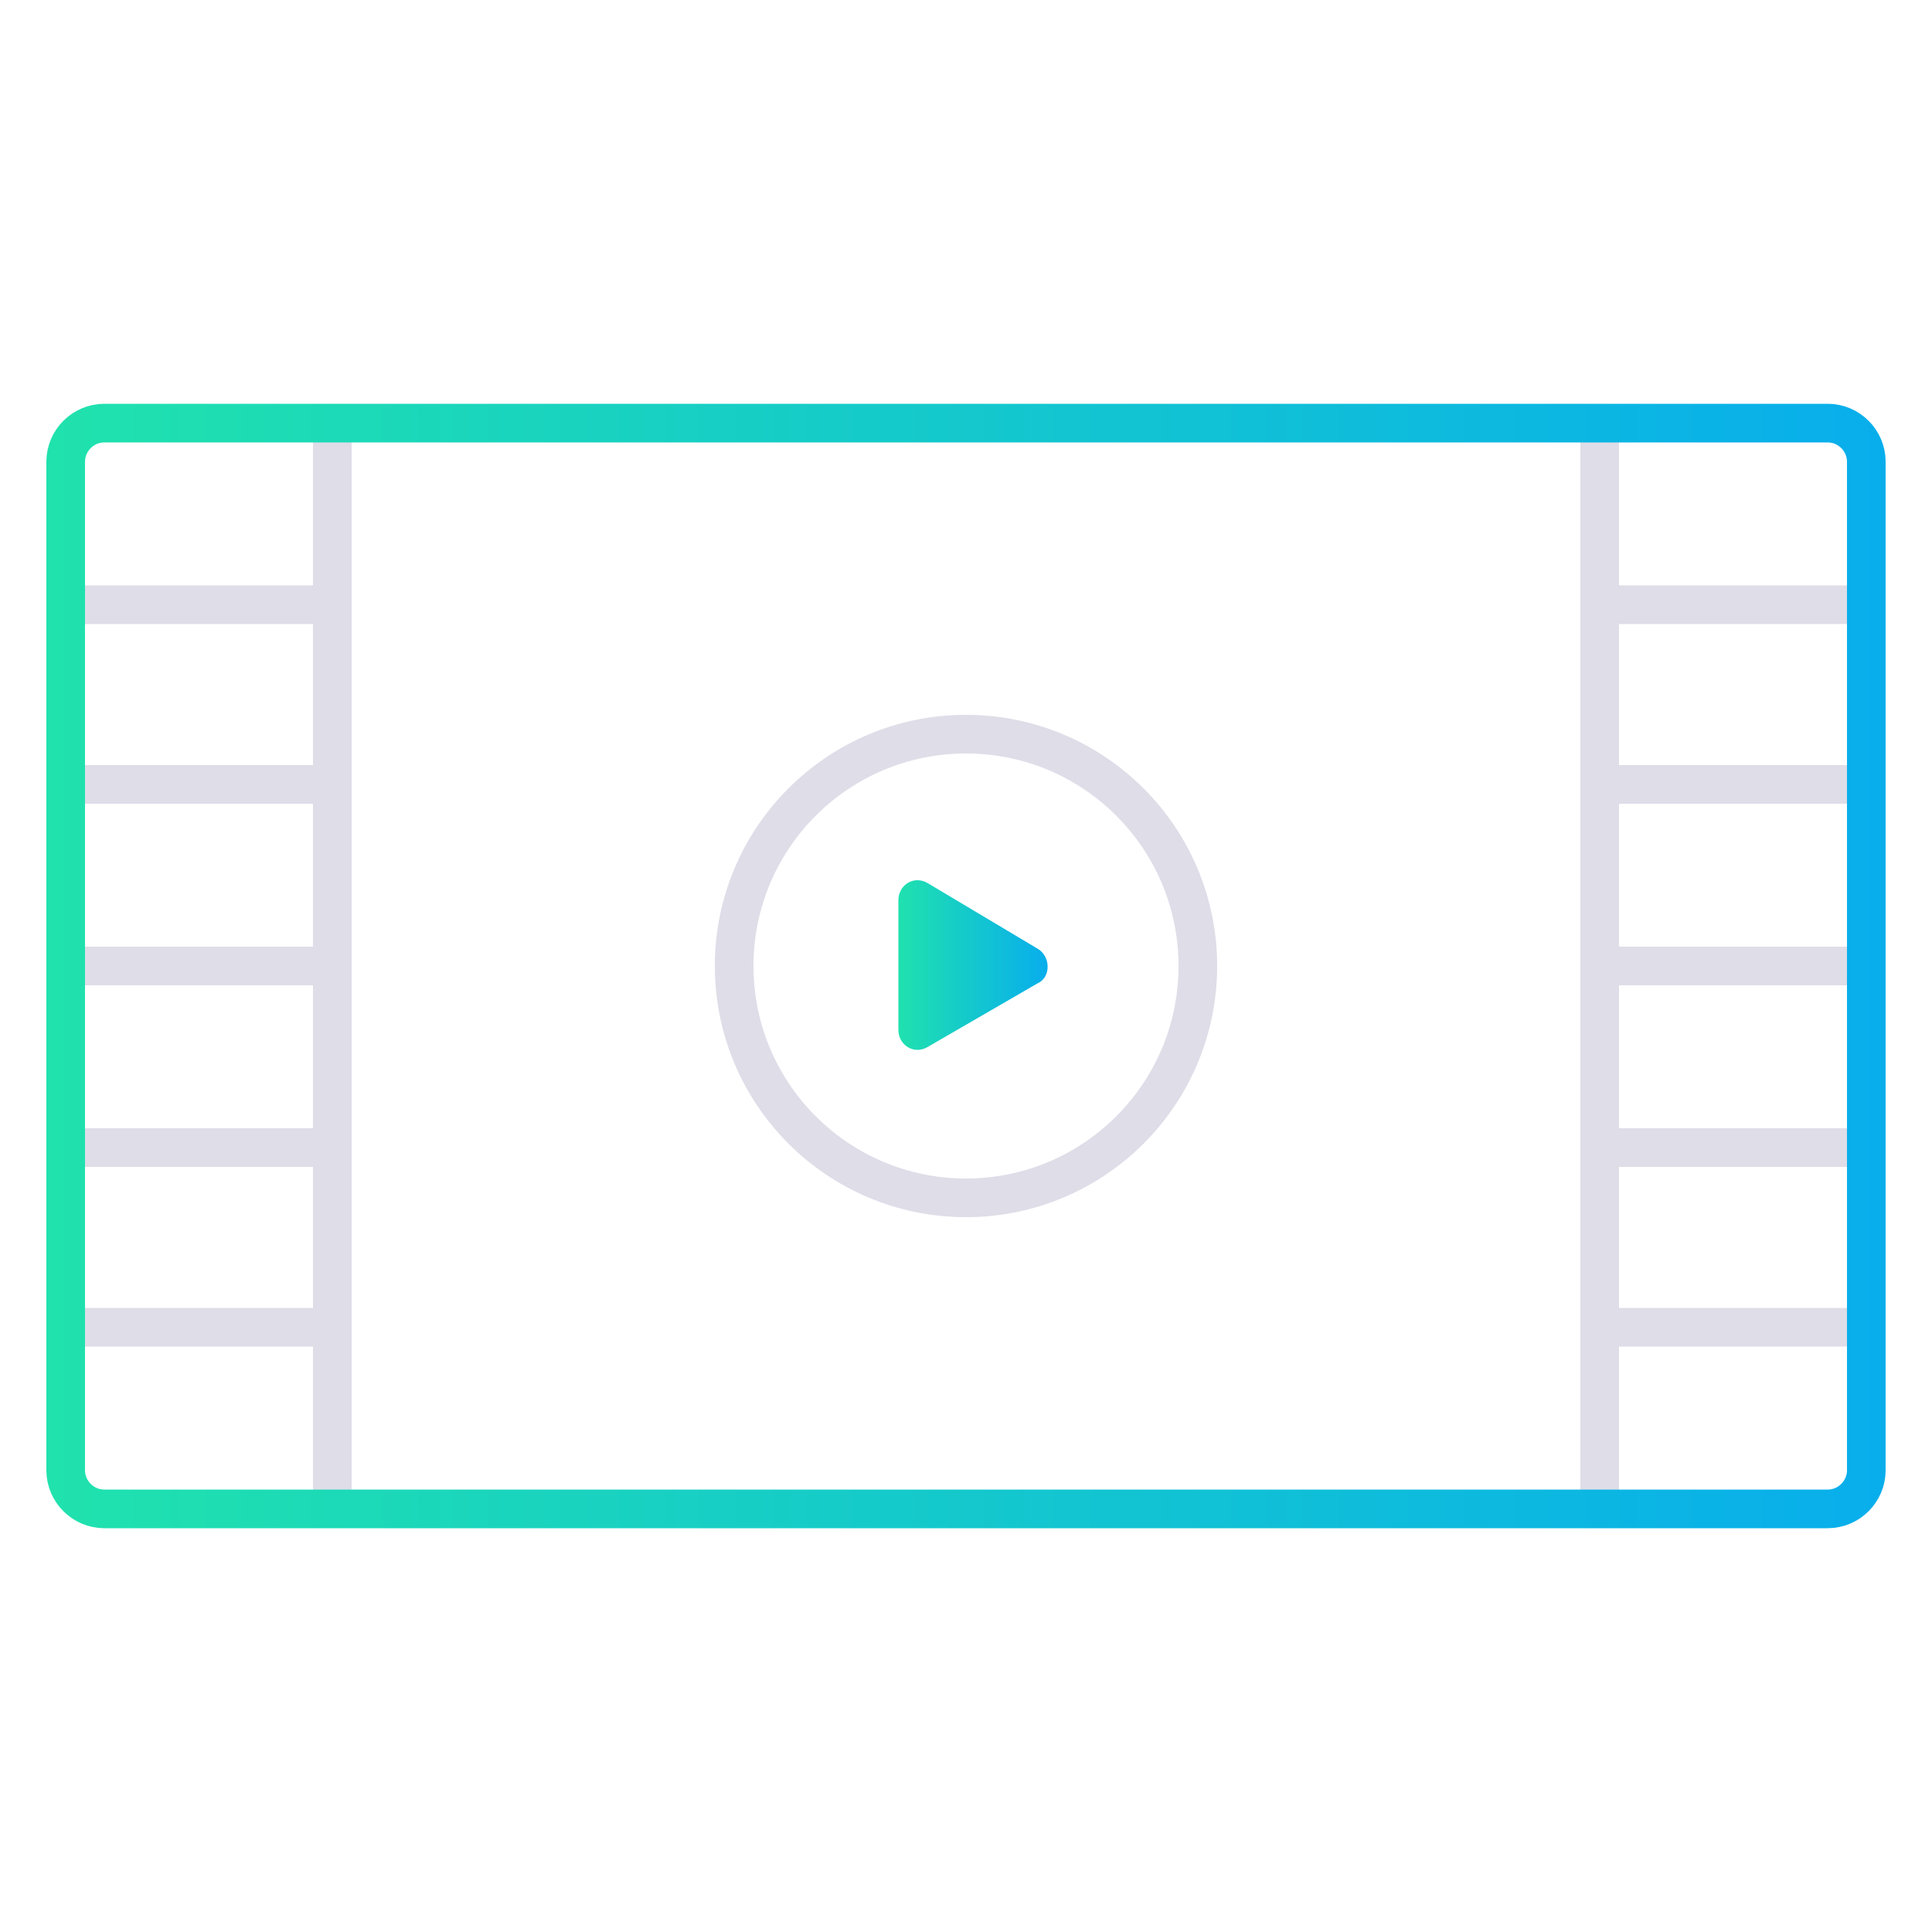 <?xml version="1.0" encoding="utf-8"?>
<!-- Generator: Adobe Illustrator 22.0.1, SVG Export Plug-In . SVG Version: 6.00 Build 0)  -->
<svg version="1.1" id="Layer_1" xmlns="http://www.w3.org/2000/svg" xmlns:xlink="http://www.w3.org/1999/xlink" x="0px" y="0px"
	 viewBox="0 0 100 100" style="enable-background:new 0 0 100 100;" xml:space="preserve">
<style type="text/css">
	.st0{fill:#DEDDE8;}
	.st1{fill:url(#SVGID_1_);}
	.st2{fill:none;stroke:#DEDDE8;stroke-width:2;stroke-miterlimit:10;}
	.st3{fill:none;stroke:url(#SVGID_2_);stroke-width:2;stroke-miterlimit:10;}
</style>
<g>
	<rect x="81.8" y="21.9" class="st0" width="2" height="56.2"/>
	<rect x="82.8" y="39.6" class="st0" width="13.8" height="2"/>
	<rect x="82.8" y="30.3" class="st0" width="13.8" height="2"/>
	<rect x="82.8" y="49" class="st0" width="13.8" height="2"/>
	<rect x="82.8" y="58.4" class="st0" width="13.8" height="2"/>
	<rect x="82.8" y="67.7" class="st0" width="13.8" height="2"/>
	<rect x="16.2" y="21.9" class="st0" width="2" height="56.2"/>
	<rect x="3.4" y="39.6" class="st0" width="13.8" height="2"/>
	<rect x="3.4" y="30.3" class="st0" width="13.8" height="2"/>
	<rect x="3.4" y="49" class="st0" width="13.8" height="2"/>
	<rect x="3.4" y="58.4" class="st0" width="13.8" height="2"/>
	<rect x="3.4" y="67.7" class="st0" width="13.8" height="2"/>
	
		<linearGradient id="SVGID_1_" gradientUnits="userSpaceOnUse" x1="46.361" y1="50.05" x2="54.186" y2="50.05" gradientTransform="matrix(1 0 0 -1 0 100)">
		<stop  offset="0" style="stop-color:#20E2AD"/>
		<stop  offset="1" style="stop-color:#08AEEC"/>
	</linearGradient>
	<path class="st1" d="M53.7,50.9L48,54.2c-0.7,0.4-1.5-0.1-1.5-0.9v-6.7c0-0.8,0.8-1.3,1.5-0.9l5.7,3.4
		C54.4,49.5,54.4,50.6,53.7,50.9z"/>
	<circle class="st2" cx="50" cy="50" r="12"/>
	<g>
		
			<linearGradient id="SVGID_2_" gradientUnits="userSpaceOnUse" x1="2.4" y1="50" x2="97.6" y2="50" gradientTransform="matrix(1 0 0 -1 0 100)">
			<stop  offset="0" style="stop-color:#20E2AD"/>
			<stop  offset="1" style="stop-color:#08AEEC"/>
		</linearGradient>
		<path class="st3" d="M3.4,23.9c0-1.1,0.9-2,2-2h89.2c1.1,0,2,0.9,2,2v52.2c0,1.1-0.9,2-2,2H5.4c-1.1,0-2-0.9-2-2V23.9z"/>
	</g>
</g>
</svg>
